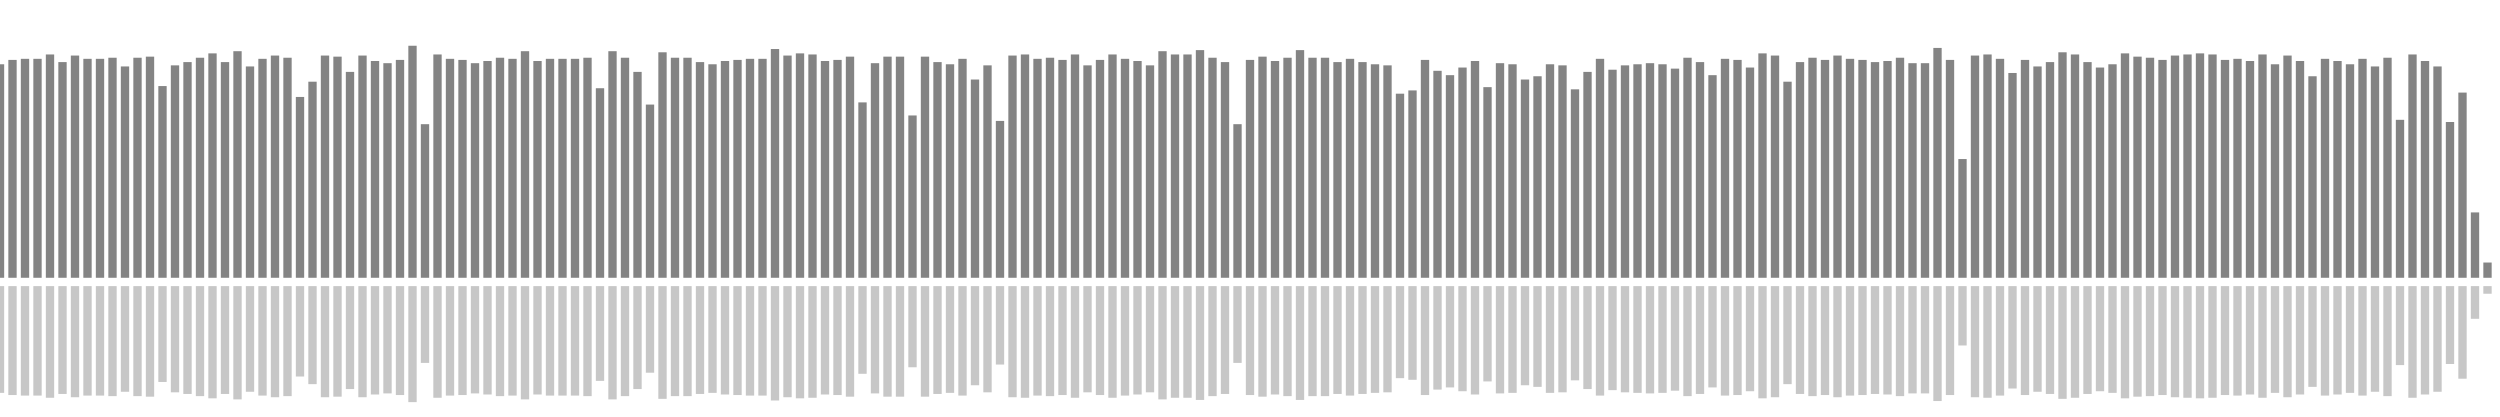 <?xml version="1.0" encoding="UTF-8"?>
<svg version="1.1" width="600" height="100" xmlns="http://www.w3.org/2000/svg">
  <line x1="0" y1="66.667" x2="0" y2="15.425" stroke="#848484" stroke-width="2"/>
  <line x1="0" y1="68.667" x2="0" y2="94.288" stroke="#c7c7c7" stroke-width="2"/>
  <line x1="3" y1="66.667" x2="3" y2="14.379" stroke="#848484" stroke-width="2"/>
  <line x1="3" y1="68.667" x2="3" y2="94.81" stroke="#c7c7c7" stroke-width="2"/>
  <line x1="6" y1="66.667" x2="6" y2="14.118" stroke="#848484" stroke-width="2"/>
  <line x1="6" y1="68.667" x2="6" y2="94.941" stroke="#c7c7c7" stroke-width="2"/>
  <line x1="9" y1="66.667" x2="9" y2="14.118" stroke="#848484" stroke-width="2"/>
  <line x1="9" y1="68.667" x2="9" y2="94.941" stroke="#c7c7c7" stroke-width="2"/>
  <line x1="12" y1="66.667" x2="12" y2="13.072" stroke="#848484" stroke-width="2"/>
  <line x1="12" y1="68.667" x2="12" y2="95.464" stroke="#c7c7c7" stroke-width="2"/>
  <line x1="15" y1="66.667" x2="15" y2="14.902" stroke="#848484" stroke-width="2"/>
  <line x1="15" y1="68.667" x2="15" y2="94.549" stroke="#c7c7c7" stroke-width="2"/>
  <line x1="18" y1="66.667" x2="18" y2="13.333" stroke="#848484" stroke-width="2"/>
  <line x1="18" y1="68.667" x2="18" y2="95.333" stroke="#c7c7c7" stroke-width="2"/>
  <line x1="21" y1="66.667" x2="21" y2="14.118" stroke="#848484" stroke-width="2"/>
  <line x1="21" y1="68.667" x2="21" y2="94.941" stroke="#c7c7c7" stroke-width="2"/>
  <line x1="24" y1="66.667" x2="24" y2="14.118" stroke="#848484" stroke-width="2"/>
  <line x1="24" y1="68.667" x2="24" y2="94.941" stroke="#c7c7c7" stroke-width="2"/>
  <line x1="27" y1="66.667" x2="27" y2="13.856" stroke="#848484" stroke-width="2"/>
  <line x1="27" y1="68.667" x2="27" y2="95.072" stroke="#c7c7c7" stroke-width="2"/>
  <line x1="30" y1="66.667" x2="30" y2="15.948" stroke="#848484" stroke-width="2"/>
  <line x1="30" y1="68.667" x2="30" y2="94.026" stroke="#c7c7c7" stroke-width="2"/>
  <line x1="33" y1="66.667" x2="33" y2="13.856" stroke="#848484" stroke-width="2"/>
  <line x1="33" y1="68.667" x2="33" y2="95.072" stroke="#c7c7c7" stroke-width="2"/>
  <line x1="36" y1="66.667" x2="36" y2="13.595" stroke="#848484" stroke-width="2"/>
  <line x1="36" y1="68.667" x2="36" y2="95.203" stroke="#c7c7c7" stroke-width="2"/>
  <line x1="39" y1="66.667" x2="39" y2="20.654" stroke="#848484" stroke-width="2"/>
  <line x1="39" y1="68.667" x2="39" y2="91.673" stroke="#c7c7c7" stroke-width="2"/>
  <line x1="42" y1="66.667" x2="42" y2="15.686" stroke="#848484" stroke-width="2"/>
  <line x1="42" y1="68.667" x2="42" y2="94.157" stroke="#c7c7c7" stroke-width="2"/>
  <line x1="45" y1="66.667" x2="45" y2="14.902" stroke="#848484" stroke-width="2"/>
  <line x1="45" y1="68.667" x2="45" y2="94.549" stroke="#c7c7c7" stroke-width="2"/>
  <line x1="48" y1="66.667" x2="48" y2="13.856" stroke="#848484" stroke-width="2"/>
  <line x1="48" y1="68.667" x2="48" y2="95.072" stroke="#c7c7c7" stroke-width="2"/>
  <line x1="51" y1="66.667" x2="51" y2="12.81" stroke="#848484" stroke-width="2"/>
  <line x1="51" y1="68.667" x2="51" y2="95.595" stroke="#c7c7c7" stroke-width="2"/>
  <line x1="54" y1="66.667" x2="54" y2="14.902" stroke="#848484" stroke-width="2"/>
  <line x1="54" y1="68.667" x2="54" y2="94.549" stroke="#c7c7c7" stroke-width="2"/>
  <line x1="57" y1="66.667" x2="57" y2="12.288" stroke="#848484" stroke-width="2"/>
  <line x1="57" y1="68.667" x2="57" y2="95.856" stroke="#c7c7c7" stroke-width="2"/>
  <line x1="60" y1="66.667" x2="60" y2="15.948" stroke="#848484" stroke-width="2"/>
  <line x1="60" y1="68.667" x2="60" y2="94.026" stroke="#c7c7c7" stroke-width="2"/>
  <line x1="63" y1="66.667" x2="63" y2="14.118" stroke="#848484" stroke-width="2"/>
  <line x1="63" y1="68.667" x2="63" y2="94.941" stroke="#c7c7c7" stroke-width="2"/>
  <line x1="66" y1="66.667" x2="66" y2="13.333" stroke="#848484" stroke-width="2"/>
  <line x1="66" y1="68.667" x2="66" y2="95.333" stroke="#c7c7c7" stroke-width="2"/>
  <line x1="69" y1="66.667" x2="69" y2="13.856" stroke="#848484" stroke-width="2"/>
  <line x1="69" y1="68.667" x2="69" y2="95.072" stroke="#c7c7c7" stroke-width="2"/>
  <line x1="72" y1="66.667" x2="72" y2="23.268" stroke="#848484" stroke-width="2"/>
  <line x1="72" y1="68.667" x2="72" y2="90.366" stroke="#c7c7c7" stroke-width="2"/>
  <line x1="75" y1="66.667" x2="75" y2="19.608" stroke="#848484" stroke-width="2"/>
  <line x1="75" y1="68.667" x2="75" y2="92.196" stroke="#c7c7c7" stroke-width="2"/>
  <line x1="78" y1="66.667" x2="78" y2="13.333" stroke="#848484" stroke-width="2"/>
  <line x1="78" y1="68.667" x2="78" y2="95.333" stroke="#c7c7c7" stroke-width="2"/>
  <line x1="81" y1="66.667" x2="81" y2="13.595" stroke="#848484" stroke-width="2"/>
  <line x1="81" y1="68.667" x2="81" y2="95.203" stroke="#c7c7c7" stroke-width="2"/>
  <line x1="84" y1="66.667" x2="84" y2="17.255" stroke="#848484" stroke-width="2"/>
  <line x1="84" y1="68.667" x2="84" y2="93.373" stroke="#c7c7c7" stroke-width="2"/>
  <line x1="87" y1="66.667" x2="87" y2="13.333" stroke="#848484" stroke-width="2"/>
  <line x1="87" y1="68.667" x2="87" y2="95.333" stroke="#c7c7c7" stroke-width="2"/>
  <line x1="90" y1="66.667" x2="90" y2="14.641" stroke="#848484" stroke-width="2"/>
  <line x1="90" y1="68.667" x2="90" y2="94.68" stroke="#c7c7c7" stroke-width="2"/>
  <line x1="93" y1="66.667" x2="93" y2="15.163" stroke="#848484" stroke-width="2"/>
  <line x1="93" y1="68.667" x2="93" y2="94.418" stroke="#c7c7c7" stroke-width="2"/>
  <line x1="96" y1="66.667" x2="96" y2="14.379" stroke="#848484" stroke-width="2"/>
  <line x1="96" y1="68.667" x2="96" y2="94.81" stroke="#c7c7c7" stroke-width="2"/>
  <line x1="99" y1="66.667" x2="99" y2="10.98" stroke="#848484" stroke-width="2"/>
  <line x1="99" y1="68.667" x2="99" y2="96.51" stroke="#c7c7c7" stroke-width="2"/>
  <line x1="102" y1="66.667" x2="102" y2="29.804" stroke="#848484" stroke-width="2"/>
  <line x1="102" y1="68.667" x2="102" y2="87.098" stroke="#c7c7c7" stroke-width="2"/>
  <line x1="105" y1="66.667" x2="105" y2="13.072" stroke="#848484" stroke-width="2"/>
  <line x1="105" y1="68.667" x2="105" y2="95.464" stroke="#c7c7c7" stroke-width="2"/>
  <line x1="108" y1="66.667" x2="108" y2="14.118" stroke="#848484" stroke-width="2"/>
  <line x1="108" y1="68.667" x2="108" y2="94.941" stroke="#c7c7c7" stroke-width="2"/>
  <line x1="111" y1="66.667" x2="111" y2="14.379" stroke="#848484" stroke-width="2"/>
  <line x1="111" y1="68.667" x2="111" y2="94.81" stroke="#c7c7c7" stroke-width="2"/>
  <line x1="114" y1="66.667" x2="114" y2="15.163" stroke="#848484" stroke-width="2"/>
  <line x1="114" y1="68.667" x2="114" y2="94.418" stroke="#c7c7c7" stroke-width="2"/>
  <line x1="117" y1="66.667" x2="117" y2="14.641" stroke="#848484" stroke-width="2"/>
  <line x1="117" y1="68.667" x2="117" y2="94.68" stroke="#c7c7c7" stroke-width="2"/>
  <line x1="120" y1="66.667" x2="120" y2="13.856" stroke="#848484" stroke-width="2"/>
  <line x1="120" y1="68.667" x2="120" y2="95.072" stroke="#c7c7c7" stroke-width="2"/>
  <line x1="123" y1="66.667" x2="123" y2="14.118" stroke="#848484" stroke-width="2"/>
  <line x1="123" y1="68.667" x2="123" y2="94.941" stroke="#c7c7c7" stroke-width="2"/>
  <line x1="126" y1="66.667" x2="126" y2="12.288" stroke="#848484" stroke-width="2"/>
  <line x1="126" y1="68.667" x2="126" y2="95.856" stroke="#c7c7c7" stroke-width="2"/>
  <line x1="129" y1="66.667" x2="129" y2="14.641" stroke="#848484" stroke-width="2"/>
  <line x1="129" y1="68.667" x2="129" y2="94.68" stroke="#c7c7c7" stroke-width="2"/>
  <line x1="132" y1="66.667" x2="132" y2="14.118" stroke="#848484" stroke-width="2"/>
  <line x1="132" y1="68.667" x2="132" y2="94.941" stroke="#c7c7c7" stroke-width="2"/>
  <line x1="135" y1="66.667" x2="135" y2="14.118" stroke="#848484" stroke-width="2"/>
  <line x1="135" y1="68.667" x2="135" y2="94.941" stroke="#c7c7c7" stroke-width="2"/>
  <line x1="138" y1="66.667" x2="138" y2="14.118" stroke="#848484" stroke-width="2"/>
  <line x1="138" y1="68.667" x2="138" y2="94.941" stroke="#c7c7c7" stroke-width="2"/>
  <line x1="141" y1="66.667" x2="141" y2="13.856" stroke="#848484" stroke-width="2"/>
  <line x1="141" y1="68.667" x2="141" y2="95.072" stroke="#c7c7c7" stroke-width="2"/>
  <line x1="144" y1="66.667" x2="144" y2="21.176" stroke="#848484" stroke-width="2"/>
  <line x1="144" y1="68.667" x2="144" y2="91.412" stroke="#c7c7c7" stroke-width="2"/>
  <line x1="147" y1="66.667" x2="147" y2="12.288" stroke="#848484" stroke-width="2"/>
  <line x1="147" y1="68.667" x2="147" y2="95.856" stroke="#c7c7c7" stroke-width="2"/>
  <line x1="150" y1="66.667" x2="150" y2="13.856" stroke="#848484" stroke-width="2"/>
  <line x1="150" y1="68.667" x2="150" y2="95.072" stroke="#c7c7c7" stroke-width="2"/>
  <line x1="153" y1="66.667" x2="153" y2="17.255" stroke="#848484" stroke-width="2"/>
  <line x1="153" y1="68.667" x2="153" y2="93.373" stroke="#c7c7c7" stroke-width="2"/>
  <line x1="156" y1="66.667" x2="156" y2="25.098" stroke="#848484" stroke-width="2"/>
  <line x1="156" y1="68.667" x2="156" y2="89.451" stroke="#c7c7c7" stroke-width="2"/>
  <line x1="159" y1="66.667" x2="159" y2="12.549" stroke="#848484" stroke-width="2"/>
  <line x1="159" y1="68.667" x2="159" y2="95.725" stroke="#c7c7c7" stroke-width="2"/>
  <line x1="162" y1="66.667" x2="162" y2="13.856" stroke="#848484" stroke-width="2"/>
  <line x1="162" y1="68.667" x2="162" y2="95.072" stroke="#c7c7c7" stroke-width="2"/>
  <line x1="165" y1="66.667" x2="165" y2="13.856" stroke="#848484" stroke-width="2"/>
  <line x1="165" y1="68.667" x2="165" y2="95.072" stroke="#c7c7c7" stroke-width="2"/>
  <line x1="168" y1="66.667" x2="168" y2="14.902" stroke="#848484" stroke-width="2"/>
  <line x1="168" y1="68.667" x2="168" y2="94.549" stroke="#c7c7c7" stroke-width="2"/>
  <line x1="171" y1="66.667" x2="171" y2="15.425" stroke="#848484" stroke-width="2"/>
  <line x1="171" y1="68.667" x2="171" y2="94.288" stroke="#c7c7c7" stroke-width="2"/>
  <line x1="174" y1="66.667" x2="174" y2="14.641" stroke="#848484" stroke-width="2"/>
  <line x1="174" y1="68.667" x2="174" y2="94.68" stroke="#c7c7c7" stroke-width="2"/>
  <line x1="177" y1="66.667" x2="177" y2="14.379" stroke="#848484" stroke-width="2"/>
  <line x1="177" y1="68.667" x2="177" y2="94.81" stroke="#c7c7c7" stroke-width="2"/>
  <line x1="180" y1="66.667" x2="180" y2="14.118" stroke="#848484" stroke-width="2"/>
  <line x1="180" y1="68.667" x2="180" y2="94.941" stroke="#c7c7c7" stroke-width="2"/>
  <line x1="183" y1="66.667" x2="183" y2="14.118" stroke="#848484" stroke-width="2"/>
  <line x1="183" y1="68.667" x2="183" y2="94.941" stroke="#c7c7c7" stroke-width="2"/>
  <line x1="186" y1="66.667" x2="186" y2="11.765" stroke="#848484" stroke-width="2"/>
  <line x1="186" y1="68.667" x2="186" y2="96.118" stroke="#c7c7c7" stroke-width="2"/>
  <line x1="189" y1="66.667" x2="189" y2="13.333" stroke="#848484" stroke-width="2"/>
  <line x1="189" y1="68.667" x2="189" y2="95.333" stroke="#c7c7c7" stroke-width="2"/>
  <line x1="192" y1="66.667" x2="192" y2="12.81" stroke="#848484" stroke-width="2"/>
  <line x1="192" y1="68.667" x2="192" y2="95.595" stroke="#c7c7c7" stroke-width="2"/>
  <line x1="195" y1="66.667" x2="195" y2="13.072" stroke="#848484" stroke-width="2"/>
  <line x1="195" y1="68.667" x2="195" y2="95.464" stroke="#c7c7c7" stroke-width="2"/>
  <line x1="198" y1="66.667" x2="198" y2="14.641" stroke="#848484" stroke-width="2"/>
  <line x1="198" y1="68.667" x2="198" y2="94.68" stroke="#c7c7c7" stroke-width="2"/>
  <line x1="201" y1="66.667" x2="201" y2="14.379" stroke="#848484" stroke-width="2"/>
  <line x1="201" y1="68.667" x2="201" y2="94.81" stroke="#c7c7c7" stroke-width="2"/>
  <line x1="204" y1="66.667" x2="204" y2="13.595" stroke="#848484" stroke-width="2"/>
  <line x1="204" y1="68.667" x2="204" y2="95.203" stroke="#c7c7c7" stroke-width="2"/>
  <line x1="207" y1="66.667" x2="207" y2="24.575" stroke="#848484" stroke-width="2"/>
  <line x1="207" y1="68.667" x2="207" y2="89.712" stroke="#c7c7c7" stroke-width="2"/>
  <line x1="210" y1="66.667" x2="210" y2="15.163" stroke="#848484" stroke-width="2"/>
  <line x1="210" y1="68.667" x2="210" y2="94.418" stroke="#c7c7c7" stroke-width="2"/>
  <line x1="213" y1="66.667" x2="213" y2="13.595" stroke="#848484" stroke-width="2"/>
  <line x1="213" y1="68.667" x2="213" y2="95.203" stroke="#c7c7c7" stroke-width="2"/>
  <line x1="216" y1="66.667" x2="216" y2="13.595" stroke="#848484" stroke-width="2"/>
  <line x1="216" y1="68.667" x2="216" y2="95.203" stroke="#c7c7c7" stroke-width="2"/>
  <line x1="219" y1="66.667" x2="219" y2="27.712" stroke="#848484" stroke-width="2"/>
  <line x1="219" y1="68.667" x2="219" y2="88.144" stroke="#c7c7c7" stroke-width="2"/>
  <line x1="222" y1="66.667" x2="222" y2="13.595" stroke="#848484" stroke-width="2"/>
  <line x1="222" y1="68.667" x2="222" y2="95.203" stroke="#c7c7c7" stroke-width="2"/>
  <line x1="225" y1="66.667" x2="225" y2="14.902" stroke="#848484" stroke-width="2"/>
  <line x1="225" y1="68.667" x2="225" y2="94.549" stroke="#c7c7c7" stroke-width="2"/>
  <line x1="228" y1="66.667" x2="228" y2="15.425" stroke="#848484" stroke-width="2"/>
  <line x1="228" y1="68.667" x2="228" y2="94.288" stroke="#c7c7c7" stroke-width="2"/>
  <line x1="231" y1="66.667" x2="231" y2="14.118" stroke="#848484" stroke-width="2"/>
  <line x1="231" y1="68.667" x2="231" y2="94.941" stroke="#c7c7c7" stroke-width="2"/>
  <line x1="234" y1="66.667" x2="234" y2="19.085" stroke="#848484" stroke-width="2"/>
  <line x1="234" y1="68.667" x2="234" y2="92.458" stroke="#c7c7c7" stroke-width="2"/>
  <line x1="237" y1="66.667" x2="237" y2="15.686" stroke="#848484" stroke-width="2"/>
  <line x1="237" y1="68.667" x2="237" y2="94.157" stroke="#c7c7c7" stroke-width="2"/>
  <line x1="240" y1="66.667" x2="240" y2="29.02" stroke="#848484" stroke-width="2"/>
  <line x1="240" y1="68.667" x2="240" y2="87.49" stroke="#c7c7c7" stroke-width="2"/>
  <line x1="243" y1="66.667" x2="243" y2="13.333" stroke="#848484" stroke-width="2"/>
  <line x1="243" y1="68.667" x2="243" y2="95.333" stroke="#c7c7c7" stroke-width="2"/>
  <line x1="246" y1="66.667" x2="246" y2="13.072" stroke="#848484" stroke-width="2"/>
  <line x1="246" y1="68.667" x2="246" y2="95.464" stroke="#c7c7c7" stroke-width="2"/>
  <line x1="249" y1="66.667" x2="249" y2="14.118" stroke="#848484" stroke-width="2"/>
  <line x1="249" y1="68.667" x2="249" y2="94.941" stroke="#c7c7c7" stroke-width="2"/>
  <line x1="252" y1="66.667" x2="252" y2="13.856" stroke="#848484" stroke-width="2"/>
  <line x1="252" y1="68.667" x2="252" y2="95.072" stroke="#c7c7c7" stroke-width="2"/>
  <line x1="255" y1="66.667" x2="255" y2="14.379" stroke="#848484" stroke-width="2"/>
  <line x1="255" y1="68.667" x2="255" y2="94.81" stroke="#c7c7c7" stroke-width="2"/>
  <line x1="258" y1="66.667" x2="258" y2="13.072" stroke="#848484" stroke-width="2"/>
  <line x1="258" y1="68.667" x2="258" y2="95.464" stroke="#c7c7c7" stroke-width="2"/>
  <line x1="261" y1="66.667" x2="261" y2="15.686" stroke="#848484" stroke-width="2"/>
  <line x1="261" y1="68.667" x2="261" y2="94.157" stroke="#c7c7c7" stroke-width="2"/>
  <line x1="264" y1="66.667" x2="264" y2="14.379" stroke="#848484" stroke-width="2"/>
  <line x1="264" y1="68.667" x2="264" y2="94.81" stroke="#c7c7c7" stroke-width="2"/>
  <line x1="267" y1="66.667" x2="267" y2="13.072" stroke="#848484" stroke-width="2"/>
  <line x1="267" y1="68.667" x2="267" y2="95.464" stroke="#c7c7c7" stroke-width="2"/>
  <line x1="270" y1="66.667" x2="270" y2="14.118" stroke="#848484" stroke-width="2"/>
  <line x1="270" y1="68.667" x2="270" y2="94.941" stroke="#c7c7c7" stroke-width="2"/>
  <line x1="273" y1="66.667" x2="273" y2="14.641" stroke="#848484" stroke-width="2"/>
  <line x1="273" y1="68.667" x2="273" y2="94.68" stroke="#c7c7c7" stroke-width="2"/>
  <line x1="276" y1="66.667" x2="276" y2="15.686" stroke="#848484" stroke-width="2"/>
  <line x1="276" y1="68.667" x2="276" y2="94.157" stroke="#c7c7c7" stroke-width="2"/>
  <line x1="279" y1="66.667" x2="279" y2="12.288" stroke="#848484" stroke-width="2"/>
  <line x1="279" y1="68.667" x2="279" y2="95.856" stroke="#c7c7c7" stroke-width="2"/>
  <line x1="282" y1="66.667" x2="282" y2="13.072" stroke="#848484" stroke-width="2"/>
  <line x1="282" y1="68.667" x2="282" y2="95.464" stroke="#c7c7c7" stroke-width="2"/>
  <line x1="285" y1="66.667" x2="285" y2="13.072" stroke="#848484" stroke-width="2"/>
  <line x1="285" y1="68.667" x2="285" y2="95.464" stroke="#c7c7c7" stroke-width="2"/>
  <line x1="288" y1="66.667" x2="288" y2="12.026" stroke="#848484" stroke-width="2"/>
  <line x1="288" y1="68.667" x2="288" y2="95.987" stroke="#c7c7c7" stroke-width="2"/>
  <line x1="291" y1="66.667" x2="291" y2="13.856" stroke="#848484" stroke-width="2"/>
  <line x1="291" y1="68.667" x2="291" y2="95.072" stroke="#c7c7c7" stroke-width="2"/>
  <line x1="294" y1="66.667" x2="294" y2="14.902" stroke="#848484" stroke-width="2"/>
  <line x1="294" y1="68.667" x2="294" y2="94.549" stroke="#c7c7c7" stroke-width="2"/>
  <line x1="297" y1="66.667" x2="297" y2="29.804" stroke="#848484" stroke-width="2"/>
  <line x1="297" y1="68.667" x2="297" y2="87.098" stroke="#c7c7c7" stroke-width="2"/>
  <line x1="300" y1="66.667" x2="300" y2="14.379" stroke="#848484" stroke-width="2"/>
  <line x1="300" y1="68.667" x2="300" y2="94.81" stroke="#c7c7c7" stroke-width="2"/>
  <line x1="303" y1="66.667" x2="303" y2="13.595" stroke="#848484" stroke-width="2"/>
  <line x1="303" y1="68.667" x2="303" y2="95.203" stroke="#c7c7c7" stroke-width="2"/>
  <line x1="306" y1="66.667" x2="306" y2="14.641" stroke="#848484" stroke-width="2"/>
  <line x1="306" y1="68.667" x2="306" y2="94.68" stroke="#c7c7c7" stroke-width="2"/>
  <line x1="309" y1="66.667" x2="309" y2="13.856" stroke="#848484" stroke-width="2"/>
  <line x1="309" y1="68.667" x2="309" y2="95.072" stroke="#c7c7c7" stroke-width="2"/>
  <line x1="312" y1="66.667" x2="312" y2="12.026" stroke="#848484" stroke-width="2"/>
  <line x1="312" y1="68.667" x2="312" y2="95.987" stroke="#c7c7c7" stroke-width="2"/>
  <line x1="315" y1="66.667" x2="315" y2="13.856" stroke="#848484" stroke-width="2"/>
  <line x1="315" y1="68.667" x2="315" y2="95.072" stroke="#c7c7c7" stroke-width="2"/>
  <line x1="318" y1="66.667" x2="318" y2="13.856" stroke="#848484" stroke-width="2"/>
  <line x1="318" y1="68.667" x2="318" y2="95.072" stroke="#c7c7c7" stroke-width="2"/>
  <line x1="321" y1="66.667" x2="321" y2="14.902" stroke="#848484" stroke-width="2"/>
  <line x1="321" y1="68.667" x2="321" y2="94.549" stroke="#c7c7c7" stroke-width="2"/>
  <line x1="324" y1="66.667" x2="324" y2="14.118" stroke="#848484" stroke-width="2"/>
  <line x1="324" y1="68.667" x2="324" y2="94.941" stroke="#c7c7c7" stroke-width="2"/>
  <line x1="327" y1="66.667" x2="327" y2="14.902" stroke="#848484" stroke-width="2"/>
  <line x1="327" y1="68.667" x2="327" y2="94.549" stroke="#c7c7c7" stroke-width="2"/>
  <line x1="330" y1="66.667" x2="330" y2="15.425" stroke="#848484" stroke-width="2"/>
  <line x1="330" y1="68.667" x2="330" y2="94.288" stroke="#c7c7c7" stroke-width="2"/>
  <line x1="333" y1="66.667" x2="333" y2="15.686" stroke="#848484" stroke-width="2"/>
  <line x1="333" y1="68.667" x2="333" y2="94.157" stroke="#c7c7c7" stroke-width="2"/>
  <line x1="336" y1="66.667" x2="336" y2="22.484" stroke="#848484" stroke-width="2"/>
  <line x1="336" y1="68.667" x2="336" y2="90.758" stroke="#c7c7c7" stroke-width="2"/>
  <line x1="339" y1="66.667" x2="339" y2="21.699" stroke="#848484" stroke-width="2"/>
  <line x1="339" y1="68.667" x2="339" y2="91.15" stroke="#c7c7c7" stroke-width="2"/>
  <line x1="342" y1="66.667" x2="342" y2="14.379" stroke="#848484" stroke-width="2"/>
  <line x1="342" y1="68.667" x2="342" y2="94.81" stroke="#c7c7c7" stroke-width="2"/>
  <line x1="345" y1="66.667" x2="345" y2="16.993" stroke="#848484" stroke-width="2"/>
  <line x1="345" y1="68.667" x2="345" y2="93.503" stroke="#c7c7c7" stroke-width="2"/>
  <line x1="348" y1="66.667" x2="348" y2="18.039" stroke="#848484" stroke-width="2"/>
  <line x1="348" y1="68.667" x2="348" y2="92.98" stroke="#c7c7c7" stroke-width="2"/>
  <line x1="351" y1="66.667" x2="351" y2="16.209" stroke="#848484" stroke-width="2"/>
  <line x1="351" y1="68.667" x2="351" y2="93.895" stroke="#c7c7c7" stroke-width="2"/>
  <line x1="354" y1="66.667" x2="354" y2="14.641" stroke="#848484" stroke-width="2"/>
  <line x1="354" y1="68.667" x2="354" y2="94.68" stroke="#c7c7c7" stroke-width="2"/>
  <line x1="357" y1="66.667" x2="357" y2="20.915" stroke="#848484" stroke-width="2"/>
  <line x1="357" y1="68.667" x2="357" y2="91.542" stroke="#c7c7c7" stroke-width="2"/>
  <line x1="360" y1="66.667" x2="360" y2="15.163" stroke="#848484" stroke-width="2"/>
  <line x1="360" y1="68.667" x2="360" y2="94.418" stroke="#c7c7c7" stroke-width="2"/>
  <line x1="363" y1="66.667" x2="363" y2="15.425" stroke="#848484" stroke-width="2"/>
  <line x1="363" y1="68.667" x2="363" y2="94.288" stroke="#c7c7c7" stroke-width="2"/>
  <line x1="366" y1="66.667" x2="366" y2="19.085" stroke="#848484" stroke-width="2"/>
  <line x1="366" y1="68.667" x2="366" y2="92.458" stroke="#c7c7c7" stroke-width="2"/>
  <line x1="369" y1="66.667" x2="369" y2="18.301" stroke="#848484" stroke-width="2"/>
  <line x1="369" y1="68.667" x2="369" y2="92.85" stroke="#c7c7c7" stroke-width="2"/>
  <line x1="372" y1="66.667" x2="372" y2="15.425" stroke="#848484" stroke-width="2"/>
  <line x1="372" y1="68.667" x2="372" y2="94.288" stroke="#c7c7c7" stroke-width="2"/>
  <line x1="375" y1="66.667" x2="375" y2="15.686" stroke="#848484" stroke-width="2"/>
  <line x1="375" y1="68.667" x2="375" y2="94.157" stroke="#c7c7c7" stroke-width="2"/>
  <line x1="378" y1="66.667" x2="378" y2="21.438" stroke="#848484" stroke-width="2"/>
  <line x1="378" y1="68.667" x2="378" y2="91.281" stroke="#c7c7c7" stroke-width="2"/>
  <line x1="381" y1="66.667" x2="381" y2="17.255" stroke="#848484" stroke-width="2"/>
  <line x1="381" y1="68.667" x2="381" y2="93.373" stroke="#c7c7c7" stroke-width="2"/>
  <line x1="384" y1="66.667" x2="384" y2="14.118" stroke="#848484" stroke-width="2"/>
  <line x1="384" y1="68.667" x2="384" y2="94.941" stroke="#c7c7c7" stroke-width="2"/>
  <line x1="387" y1="66.667" x2="387" y2="16.732" stroke="#848484" stroke-width="2"/>
  <line x1="387" y1="68.667" x2="387" y2="93.634" stroke="#c7c7c7" stroke-width="2"/>
  <line x1="390" y1="66.667" x2="390" y2="15.686" stroke="#848484" stroke-width="2"/>
  <line x1="390" y1="68.667" x2="390" y2="94.157" stroke="#c7c7c7" stroke-width="2"/>
  <line x1="393" y1="66.667" x2="393" y2="15.425" stroke="#848484" stroke-width="2"/>
  <line x1="393" y1="68.667" x2="393" y2="94.288" stroke="#c7c7c7" stroke-width="2"/>
  <line x1="396" y1="66.667" x2="396" y2="15.163" stroke="#848484" stroke-width="2"/>
  <line x1="396" y1="68.667" x2="396" y2="94.418" stroke="#c7c7c7" stroke-width="2"/>
  <line x1="399" y1="66.667" x2="399" y2="15.425" stroke="#848484" stroke-width="2"/>
  <line x1="399" y1="68.667" x2="399" y2="94.288" stroke="#c7c7c7" stroke-width="2"/>
  <line x1="402" y1="66.667" x2="402" y2="16.471" stroke="#848484" stroke-width="2"/>
  <line x1="402" y1="68.667" x2="402" y2="93.765" stroke="#c7c7c7" stroke-width="2"/>
  <line x1="405" y1="66.667" x2="405" y2="13.856" stroke="#848484" stroke-width="2"/>
  <line x1="405" y1="68.667" x2="405" y2="95.072" stroke="#c7c7c7" stroke-width="2"/>
  <line x1="408" y1="66.667" x2="408" y2="14.902" stroke="#848484" stroke-width="2"/>
  <line x1="408" y1="68.667" x2="408" y2="94.549" stroke="#c7c7c7" stroke-width="2"/>
  <line x1="411" y1="66.667" x2="411" y2="18.039" stroke="#848484" stroke-width="2"/>
  <line x1="411" y1="68.667" x2="411" y2="92.98" stroke="#c7c7c7" stroke-width="2"/>
  <line x1="414" y1="66.667" x2="414" y2="14.118" stroke="#848484" stroke-width="2"/>
  <line x1="414" y1="68.667" x2="414" y2="94.941" stroke="#c7c7c7" stroke-width="2"/>
  <line x1="417" y1="66.667" x2="417" y2="14.379" stroke="#848484" stroke-width="2"/>
  <line x1="417" y1="68.667" x2="417" y2="94.81" stroke="#c7c7c7" stroke-width="2"/>
  <line x1="420" y1="66.667" x2="420" y2="16.209" stroke="#848484" stroke-width="2"/>
  <line x1="420" y1="68.667" x2="420" y2="93.895" stroke="#c7c7c7" stroke-width="2"/>
  <line x1="423" y1="66.667" x2="423" y2="12.81" stroke="#848484" stroke-width="2"/>
  <line x1="423" y1="68.667" x2="423" y2="95.595" stroke="#c7c7c7" stroke-width="2"/>
  <line x1="426" y1="66.667" x2="426" y2="13.333" stroke="#848484" stroke-width="2"/>
  <line x1="426" y1="68.667" x2="426" y2="95.333" stroke="#c7c7c7" stroke-width="2"/>
  <line x1="429" y1="66.667" x2="429" y2="19.608" stroke="#848484" stroke-width="2"/>
  <line x1="429" y1="68.667" x2="429" y2="92.196" stroke="#c7c7c7" stroke-width="2"/>
  <line x1="432" y1="66.667" x2="432" y2="14.902" stroke="#848484" stroke-width="2"/>
  <line x1="432" y1="68.667" x2="432" y2="94.549" stroke="#c7c7c7" stroke-width="2"/>
  <line x1="435" y1="66.667" x2="435" y2="13.856" stroke="#848484" stroke-width="2"/>
  <line x1="435" y1="68.667" x2="435" y2="95.072" stroke="#c7c7c7" stroke-width="2"/>
  <line x1="438" y1="66.667" x2="438" y2="14.379" stroke="#848484" stroke-width="2"/>
  <line x1="438" y1="68.667" x2="438" y2="94.81" stroke="#c7c7c7" stroke-width="2"/>
  <line x1="441" y1="66.667" x2="441" y2="13.333" stroke="#848484" stroke-width="2"/>
  <line x1="441" y1="68.667" x2="441" y2="95.333" stroke="#c7c7c7" stroke-width="2"/>
  <line x1="444" y1="66.667" x2="444" y2="14.118" stroke="#848484" stroke-width="2"/>
  <line x1="444" y1="68.667" x2="444" y2="94.941" stroke="#c7c7c7" stroke-width="2"/>
  <line x1="447" y1="66.667" x2="447" y2="14.379" stroke="#848484" stroke-width="2"/>
  <line x1="447" y1="68.667" x2="447" y2="94.81" stroke="#c7c7c7" stroke-width="2"/>
  <line x1="450" y1="66.667" x2="450" y2="14.902" stroke="#848484" stroke-width="2"/>
  <line x1="450" y1="68.667" x2="450" y2="94.549" stroke="#c7c7c7" stroke-width="2"/>
  <line x1="453" y1="66.667" x2="453" y2="14.641" stroke="#848484" stroke-width="2"/>
  <line x1="453" y1="68.667" x2="453" y2="94.68" stroke="#c7c7c7" stroke-width="2"/>
  <line x1="456" y1="66.667" x2="456" y2="13.856" stroke="#848484" stroke-width="2"/>
  <line x1="456" y1="68.667" x2="456" y2="95.072" stroke="#c7c7c7" stroke-width="2"/>
  <line x1="459" y1="66.667" x2="459" y2="15.163" stroke="#848484" stroke-width="2"/>
  <line x1="459" y1="68.667" x2="459" y2="94.418" stroke="#c7c7c7" stroke-width="2"/>
  <line x1="462" y1="66.667" x2="462" y2="15.163" stroke="#848484" stroke-width="2"/>
  <line x1="462" y1="68.667" x2="462" y2="94.418" stroke="#c7c7c7" stroke-width="2"/>
  <line x1="465" y1="66.667" x2="465" y2="11.503" stroke="#848484" stroke-width="2"/>
  <line x1="465" y1="68.667" x2="465" y2="96.248" stroke="#c7c7c7" stroke-width="2"/>
  <line x1="468" y1="66.667" x2="468" y2="14.379" stroke="#848484" stroke-width="2"/>
  <line x1="468" y1="68.667" x2="468" y2="94.81" stroke="#c7c7c7" stroke-width="2"/>
  <line x1="471" y1="66.667" x2="471" y2="38.17" stroke="#848484" stroke-width="2"/>
  <line x1="471" y1="68.667" x2="471" y2="82.915" stroke="#c7c7c7" stroke-width="2"/>
  <line x1="474" y1="66.667" x2="474" y2="13.333" stroke="#848484" stroke-width="2"/>
  <line x1="474" y1="68.667" x2="474" y2="95.333" stroke="#c7c7c7" stroke-width="2"/>
  <line x1="477" y1="66.667" x2="477" y2="13.072" stroke="#848484" stroke-width="2"/>
  <line x1="477" y1="68.667" x2="477" y2="95.464" stroke="#c7c7c7" stroke-width="2"/>
  <line x1="480" y1="66.667" x2="480" y2="14.118" stroke="#848484" stroke-width="2"/>
  <line x1="480" y1="68.667" x2="480" y2="94.941" stroke="#c7c7c7" stroke-width="2"/>
  <line x1="483" y1="66.667" x2="483" y2="17.516" stroke="#848484" stroke-width="2"/>
  <line x1="483" y1="68.667" x2="483" y2="93.242" stroke="#c7c7c7" stroke-width="2"/>
  <line x1="486" y1="66.667" x2="486" y2="14.379" stroke="#848484" stroke-width="2"/>
  <line x1="486" y1="68.667" x2="486" y2="94.81" stroke="#c7c7c7" stroke-width="2"/>
  <line x1="489" y1="66.667" x2="489" y2="15.948" stroke="#848484" stroke-width="2"/>
  <line x1="489" y1="68.667" x2="489" y2="94.026" stroke="#c7c7c7" stroke-width="2"/>
  <line x1="492" y1="66.667" x2="492" y2="14.902" stroke="#848484" stroke-width="2"/>
  <line x1="492" y1="68.667" x2="492" y2="94.549" stroke="#c7c7c7" stroke-width="2"/>
  <line x1="495" y1="66.667" x2="495" y2="12.549" stroke="#848484" stroke-width="2"/>
  <line x1="495" y1="68.667" x2="495" y2="95.725" stroke="#c7c7c7" stroke-width="2"/>
  <line x1="498" y1="66.667" x2="498" y2="13.072" stroke="#848484" stroke-width="2"/>
  <line x1="498" y1="68.667" x2="498" y2="95.464" stroke="#c7c7c7" stroke-width="2"/>
  <line x1="501" y1="66.667" x2="501" y2="14.902" stroke="#848484" stroke-width="2"/>
  <line x1="501" y1="68.667" x2="501" y2="94.549" stroke="#c7c7c7" stroke-width="2"/>
  <line x1="504" y1="66.667" x2="504" y2="16.209" stroke="#848484" stroke-width="2"/>
  <line x1="504" y1="68.667" x2="504" y2="93.895" stroke="#c7c7c7" stroke-width="2"/>
  <line x1="507" y1="66.667" x2="507" y2="15.425" stroke="#848484" stroke-width="2"/>
  <line x1="507" y1="68.667" x2="507" y2="94.288" stroke="#c7c7c7" stroke-width="2"/>
  <line x1="510" y1="66.667" x2="510" y2="12.81" stroke="#848484" stroke-width="2"/>
  <line x1="510" y1="68.667" x2="510" y2="95.595" stroke="#c7c7c7" stroke-width="2"/>
  <line x1="513" y1="66.667" x2="513" y2="13.595" stroke="#848484" stroke-width="2"/>
  <line x1="513" y1="68.667" x2="513" y2="95.203" stroke="#c7c7c7" stroke-width="2"/>
  <line x1="516" y1="66.667" x2="516" y2="13.856" stroke="#848484" stroke-width="2"/>
  <line x1="516" y1="68.667" x2="516" y2="95.072" stroke="#c7c7c7" stroke-width="2"/>
  <line x1="519" y1="66.667" x2="519" y2="14.379" stroke="#848484" stroke-width="2"/>
  <line x1="519" y1="68.667" x2="519" y2="94.81" stroke="#c7c7c7" stroke-width="2"/>
  <line x1="522" y1="66.667" x2="522" y2="13.333" stroke="#848484" stroke-width="2"/>
  <line x1="522" y1="68.667" x2="522" y2="95.333" stroke="#c7c7c7" stroke-width="2"/>
  <line x1="525" y1="66.667" x2="525" y2="13.072" stroke="#848484" stroke-width="2"/>
  <line x1="525" y1="68.667" x2="525" y2="95.464" stroke="#c7c7c7" stroke-width="2"/>
  <line x1="528" y1="66.667" x2="528" y2="12.81" stroke="#848484" stroke-width="2"/>
  <line x1="528" y1="68.667" x2="528" y2="95.595" stroke="#c7c7c7" stroke-width="2"/>
  <line x1="531" y1="66.667" x2="531" y2="13.072" stroke="#848484" stroke-width="2"/>
  <line x1="531" y1="68.667" x2="531" y2="95.464" stroke="#c7c7c7" stroke-width="2"/>
  <line x1="534" y1="66.667" x2="534" y2="14.379" stroke="#848484" stroke-width="2"/>
  <line x1="534" y1="68.667" x2="534" y2="94.81" stroke="#c7c7c7" stroke-width="2"/>
  <line x1="537" y1="66.667" x2="537" y2="14.118" stroke="#848484" stroke-width="2"/>
  <line x1="537" y1="68.667" x2="537" y2="94.941" stroke="#c7c7c7" stroke-width="2"/>
  <line x1="540" y1="66.667" x2="540" y2="14.641" stroke="#848484" stroke-width="2"/>
  <line x1="540" y1="68.667" x2="540" y2="94.68" stroke="#c7c7c7" stroke-width="2"/>
  <line x1="543" y1="66.667" x2="543" y2="13.072" stroke="#848484" stroke-width="2"/>
  <line x1="543" y1="68.667" x2="543" y2="95.464" stroke="#c7c7c7" stroke-width="2"/>
  <line x1="546" y1="66.667" x2="546" y2="15.425" stroke="#848484" stroke-width="2"/>
  <line x1="546" y1="68.667" x2="546" y2="94.288" stroke="#c7c7c7" stroke-width="2"/>
  <line x1="549" y1="66.667" x2="549" y2="13.333" stroke="#848484" stroke-width="2"/>
  <line x1="549" y1="68.667" x2="549" y2="95.333" stroke="#c7c7c7" stroke-width="2"/>
  <line x1="552" y1="66.667" x2="552" y2="14.641" stroke="#848484" stroke-width="2"/>
  <line x1="552" y1="68.667" x2="552" y2="94.68" stroke="#c7c7c7" stroke-width="2"/>
  <line x1="555" y1="66.667" x2="555" y2="18.301" stroke="#848484" stroke-width="2"/>
  <line x1="555" y1="68.667" x2="555" y2="92.85" stroke="#c7c7c7" stroke-width="2"/>
  <line x1="558" y1="66.667" x2="558" y2="14.118" stroke="#848484" stroke-width="2"/>
  <line x1="558" y1="68.667" x2="558" y2="94.941" stroke="#c7c7c7" stroke-width="2"/>
  <line x1="561" y1="66.667" x2="561" y2="14.641" stroke="#848484" stroke-width="2"/>
  <line x1="561" y1="68.667" x2="561" y2="94.68" stroke="#c7c7c7" stroke-width="2"/>
  <line x1="564" y1="66.667" x2="564" y2="15.425" stroke="#848484" stroke-width="2"/>
  <line x1="564" y1="68.667" x2="564" y2="94.288" stroke="#c7c7c7" stroke-width="2"/>
  <line x1="567" y1="66.667" x2="567" y2="14.118" stroke="#848484" stroke-width="2"/>
  <line x1="567" y1="68.667" x2="567" y2="94.941" stroke="#c7c7c7" stroke-width="2"/>
  <line x1="570" y1="66.667" x2="570" y2="15.948" stroke="#848484" stroke-width="2"/>
  <line x1="570" y1="68.667" x2="570" y2="94.026" stroke="#c7c7c7" stroke-width="2"/>
  <line x1="573" y1="66.667" x2="573" y2="13.856" stroke="#848484" stroke-width="2"/>
  <line x1="573" y1="68.667" x2="573" y2="95.072" stroke="#c7c7c7" stroke-width="2"/>
  <line x1="576" y1="66.667" x2="576" y2="28.758" stroke="#848484" stroke-width="2"/>
  <line x1="576" y1="68.667" x2="576" y2="87.621" stroke="#c7c7c7" stroke-width="2"/>
  <line x1="579" y1="66.667" x2="579" y2="13.072" stroke="#848484" stroke-width="2"/>
  <line x1="579" y1="68.667" x2="579" y2="95.464" stroke="#c7c7c7" stroke-width="2"/>
  <line x1="582" y1="66.667" x2="582" y2="14.641" stroke="#848484" stroke-width="2"/>
  <line x1="582" y1="68.667" x2="582" y2="94.68" stroke="#c7c7c7" stroke-width="2"/>
  <line x1="585" y1="66.667" x2="585" y2="15.948" stroke="#848484" stroke-width="2"/>
  <line x1="585" y1="68.667" x2="585" y2="94.026" stroke="#c7c7c7" stroke-width="2"/>
  <line x1="588" y1="66.667" x2="588" y2="29.281" stroke="#848484" stroke-width="2"/>
  <line x1="588" y1="68.667" x2="588" y2="87.359" stroke="#c7c7c7" stroke-width="2"/>
  <line x1="591" y1="66.667" x2="591" y2="22.222" stroke="#848484" stroke-width="2"/>
  <line x1="591" y1="68.667" x2="591" y2="90.889" stroke="#c7c7c7" stroke-width="2"/>
  <line x1="594" y1="66.667" x2="594" y2="50.98" stroke="#848484" stroke-width="2"/>
  <line x1="594" y1="68.667" x2="594" y2="76.51" stroke="#c7c7c7" stroke-width="2"/>
  <line x1="597" y1="66.667" x2="597" y2="63.007" stroke="#848484" stroke-width="2"/>
  <line x1="597" y1="68.667" x2="597" y2="70.497" stroke="#c7c7c7" stroke-width="2"/>
</svg>

